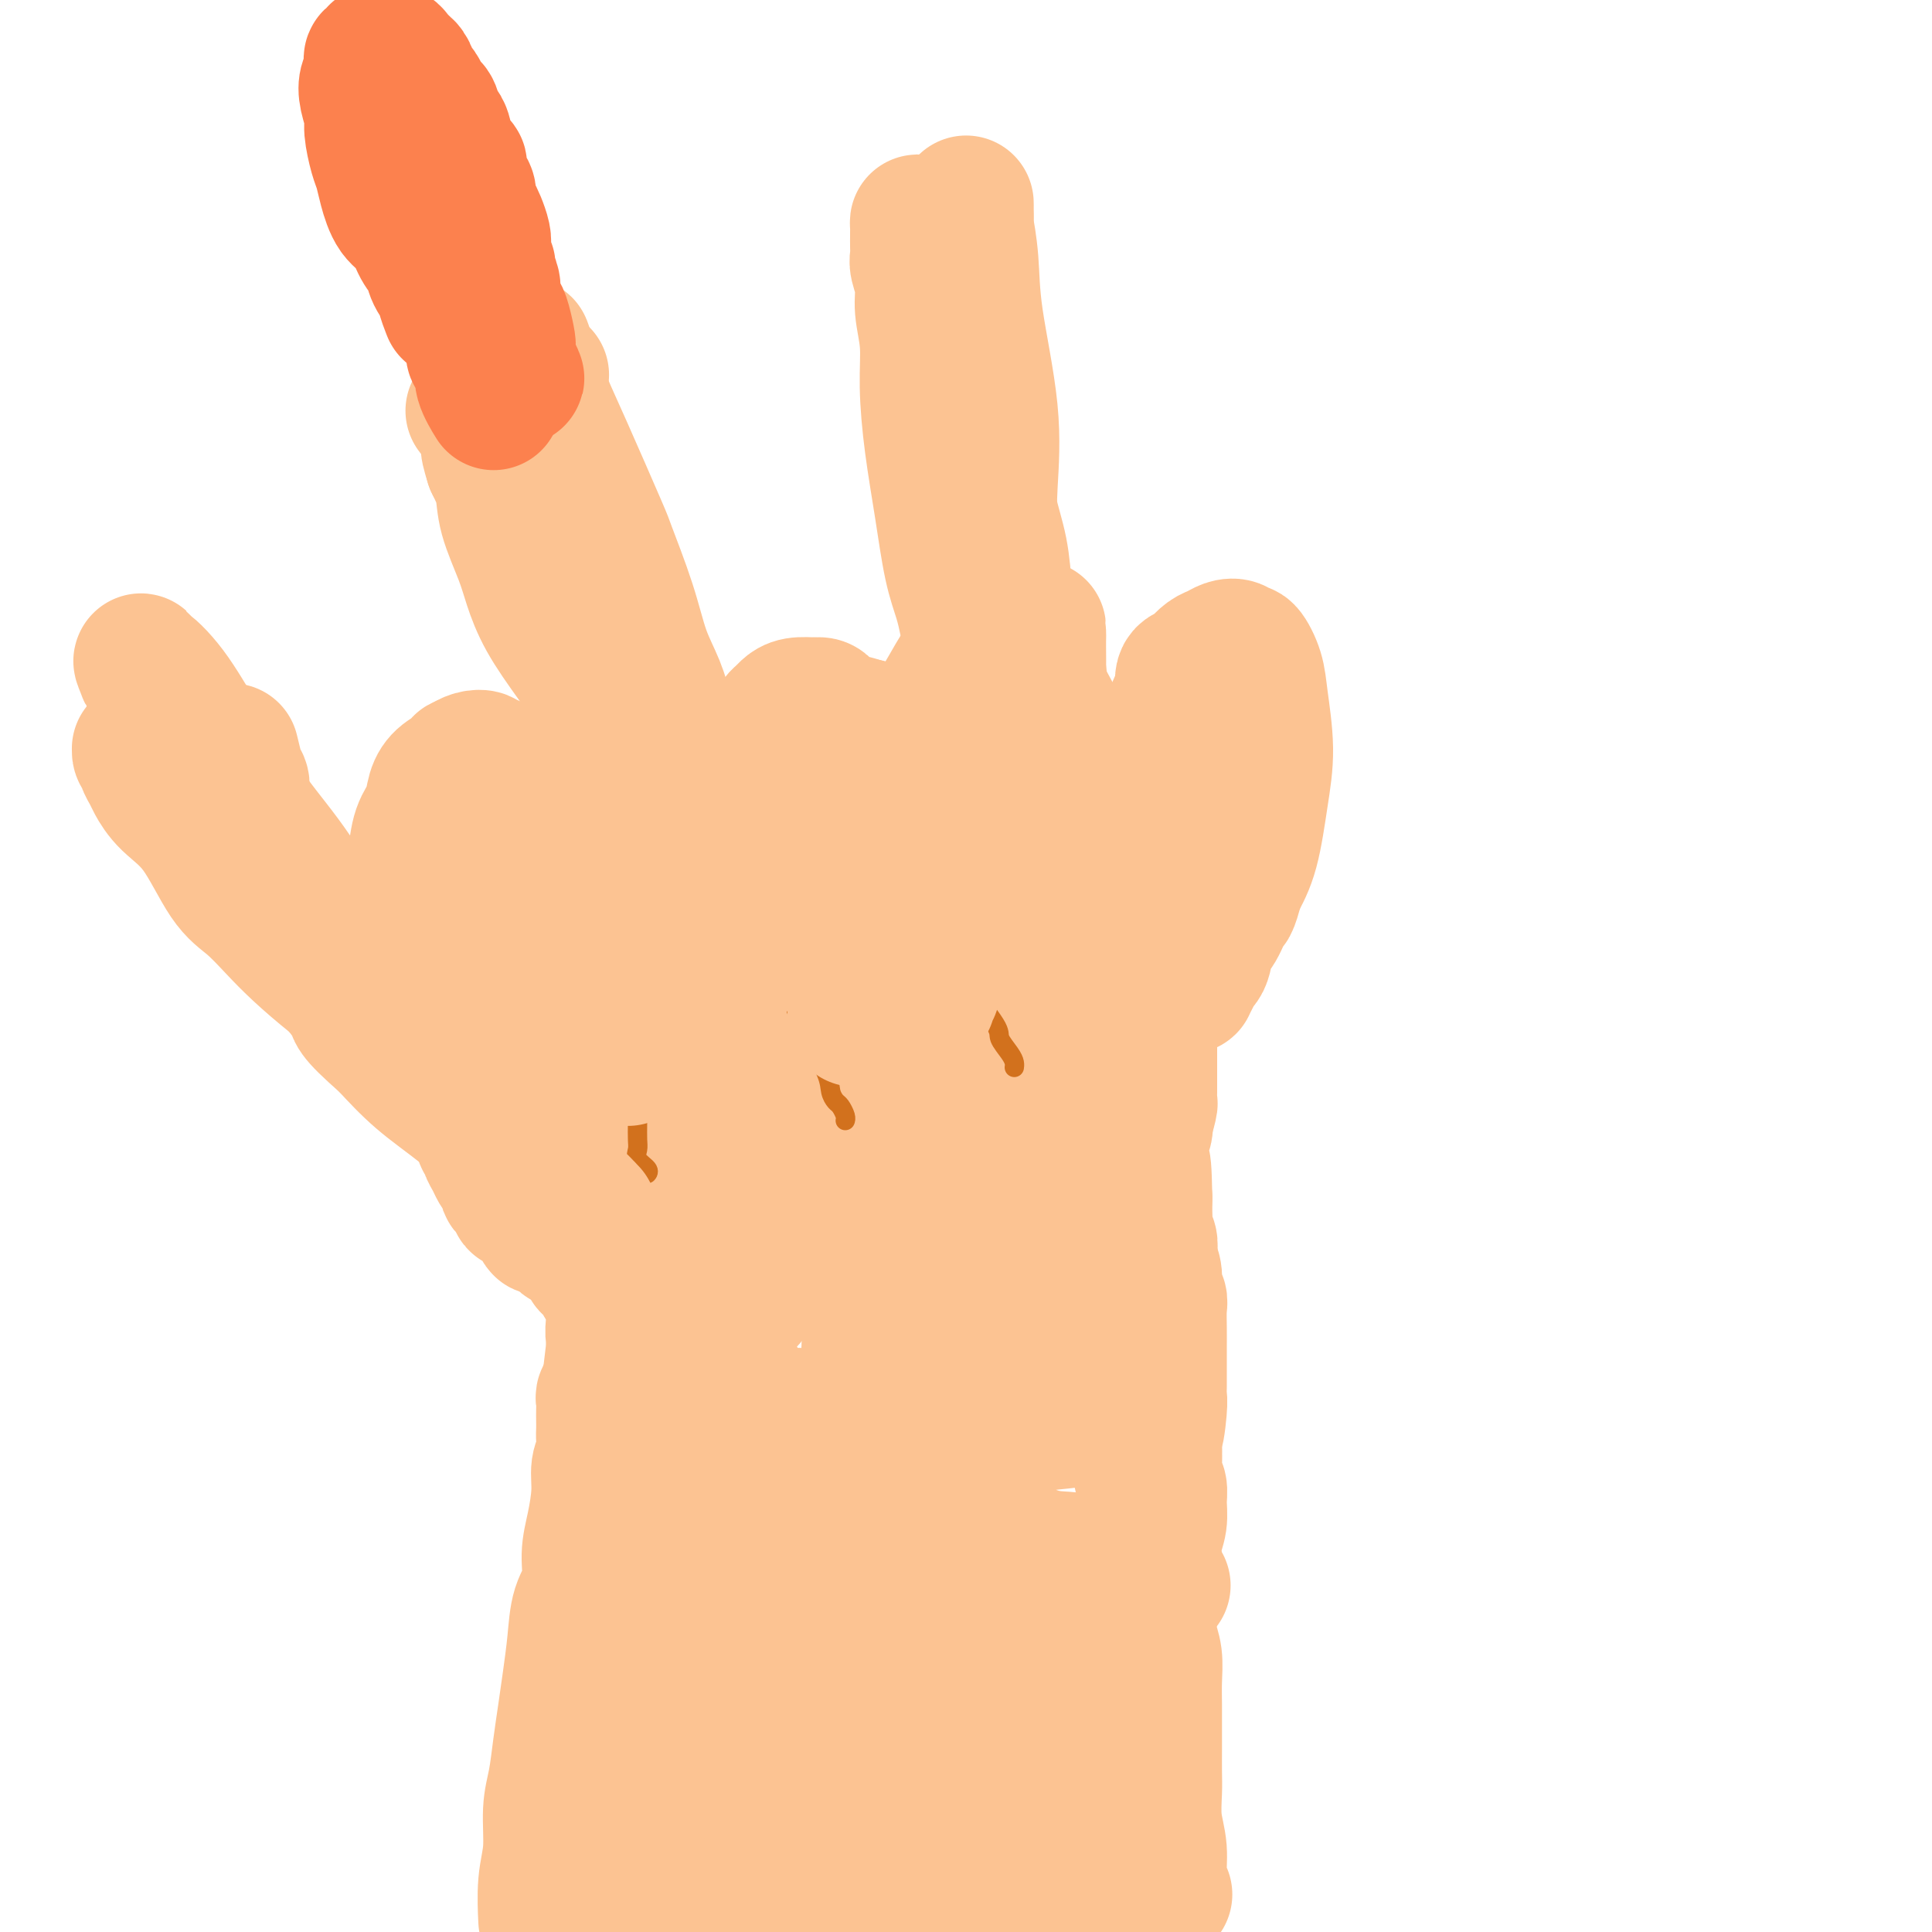 <svg viewBox='0 0 400 400' version='1.1' xmlns='http://www.w3.org/2000/svg' xmlns:xlink='http://www.w3.org/1999/xlink'><g fill='none' stroke='#FCC392' stroke-width='28' stroke-linecap='round' stroke-linejoin='round'><path d='M113,397c-0.009,-0.170 -0.017,-0.341 0,0c0.017,0.341 0.060,1.192 0,0c-0.060,-1.192 -0.223,-4.427 0,-7c0.223,-2.573 0.833,-4.482 1,-7c0.167,-2.518 -0.110,-5.643 0,-8c0.110,-2.357 0.607,-3.944 1,-6c0.393,-2.056 0.681,-4.580 1,-7c0.319,-2.420 0.668,-4.736 1,-7c0.332,-2.264 0.649,-4.478 1,-7c0.351,-2.522 0.738,-5.354 1,-8c0.262,-2.646 0.400,-5.105 1,-7c0.600,-1.895 1.662,-3.224 2,-5c0.338,-1.776 -0.049,-3.997 0,-6c0.049,-2.003 0.535,-3.786 1,-6c0.465,-2.214 0.909,-4.858 1,-7c0.091,-2.142 -0.172,-3.781 0,-5c0.172,-1.219 0.778,-2.017 1,-3c0.222,-0.983 0.060,-2.151 0,-3c-0.060,-0.849 -0.017,-1.379 0,-2c0.017,-0.621 0.008,-1.333 0,-2c-0.008,-0.667 -0.016,-1.289 0,-2c0.016,-0.711 0.057,-1.511 0,-2c-0.057,-0.489 -0.211,-0.667 0,-1c0.211,-0.333 0.788,-0.820 1,-1c0.212,-0.180 0.061,-0.051 0,0c-0.061,0.051 -0.030,0.026 0,0'/><path d='M126,288c2.167,-18.167 1.083,-9.083 0,0'/><path d='M241,392c0.121,0.195 0.243,0.390 0,0c-0.243,-0.390 -0.850,-1.365 -1,-3c-0.150,-1.635 0.156,-3.928 0,-6c-0.156,-2.072 -0.774,-3.921 -1,-6c-0.226,-2.079 -0.061,-4.386 0,-6c0.061,-1.614 0.016,-2.534 0,-4c-0.016,-1.466 -0.003,-3.476 0,-5c0.003,-1.524 -0.003,-2.560 0,-4c0.003,-1.440 0.014,-3.282 0,-5c-0.014,-1.718 -0.052,-3.310 0,-5c0.052,-1.690 0.196,-3.476 0,-5c-0.196,-1.524 -0.732,-2.784 -1,-4c-0.268,-1.216 -0.269,-2.386 0,-4c0.269,-1.614 0.808,-3.670 1,-5c0.192,-1.330 0.037,-1.934 0,-3c-0.037,-1.066 0.044,-2.593 0,-4c-0.044,-1.407 -0.212,-2.694 0,-4c0.212,-1.306 0.803,-2.632 1,-4c0.197,-1.368 0.000,-2.778 0,-4c-0.000,-1.222 0.196,-2.255 0,-3c-0.196,-0.745 -0.783,-1.200 -1,-2c-0.217,-0.800 -0.062,-1.943 0,-3c0.062,-1.057 0.031,-2.029 0,-3'/><path d='M239,300c-0.370,-14.939 -0.295,-6.288 0,-4c0.295,2.288 0.811,-1.787 1,-4c0.189,-2.213 0.051,-2.562 0,-3c-0.051,-0.438 -0.014,-0.964 0,-2c0.014,-1.036 0.005,-2.581 0,-4c-0.005,-1.419 -0.005,-2.711 0,-4c0.005,-1.289 0.016,-2.575 0,-4c-0.016,-1.425 -0.060,-2.990 0,-4c0.060,-1.010 0.222,-1.466 0,-2c-0.222,-0.534 -0.829,-1.148 -1,-2c-0.171,-0.852 0.094,-1.943 0,-3c-0.094,-1.057 -0.546,-2.080 -1,-3c-0.454,-0.920 -0.910,-1.737 -1,-3c-0.090,-1.263 0.187,-2.972 0,-4c-0.187,-1.028 -0.839,-1.375 -1,-2c-0.161,-0.625 0.167,-1.526 0,-2c-0.167,-0.474 -0.829,-0.519 -1,-1c-0.171,-0.481 0.150,-1.397 0,-2c-0.150,-0.603 -0.771,-0.893 -1,-1c-0.229,-0.107 -0.065,-0.031 0,0c0.065,0.031 0.033,0.015 0,0'/><path d='M128,282c0.113,0.501 0.226,1.002 0,0c-0.226,-1.002 -0.793,-3.506 -1,-5c-0.207,-1.494 -0.056,-1.979 0,-3c0.056,-1.021 0.016,-2.578 0,-3c-0.016,-0.422 -0.008,0.291 0,0c0.008,-0.291 0.017,-1.585 0,-2c-0.017,-0.415 -0.061,0.048 0,0c0.061,-0.048 0.227,-0.608 0,-1c-0.227,-0.392 -0.847,-0.616 -1,-1c-0.153,-0.384 0.162,-0.929 0,-1c-0.162,-0.071 -0.799,0.332 -1,0c-0.201,-0.332 0.034,-1.398 0,-2c-0.034,-0.602 -0.338,-0.739 -1,-1c-0.662,-0.261 -1.683,-0.647 -2,-1c-0.317,-0.353 0.068,-0.672 0,-1c-0.068,-0.328 -0.591,-0.665 -1,-1c-0.409,-0.335 -0.705,-0.667 -1,-1'/><path d='M120,259c-1.714,-1.797 -2.500,-1.788 -3,-2c-0.500,-0.212 -0.713,-0.643 -1,-1c-0.287,-0.357 -0.649,-0.638 -1,-1c-0.351,-0.362 -0.690,-0.805 -1,-1c-0.310,-0.195 -0.590,-0.141 -1,0c-0.410,0.141 -0.949,0.369 -1,0c-0.051,-0.369 0.384,-1.337 0,-2c-0.384,-0.663 -1.589,-1.022 -2,-1c-0.411,0.022 -0.027,0.424 0,0c0.027,-0.424 -0.304,-1.676 -1,-2c-0.696,-0.324 -1.759,0.278 -2,0c-0.241,-0.278 0.339,-1.436 0,-2c-0.339,-0.564 -1.596,-0.535 -2,-1c-0.404,-0.465 0.045,-1.424 0,-2c-0.045,-0.576 -0.586,-0.770 -1,-1c-0.414,-0.230 -0.703,-0.495 -1,-1c-0.297,-0.505 -0.601,-1.248 -1,-2c-0.399,-0.752 -0.892,-1.511 -1,-2c-0.108,-0.489 0.168,-0.708 0,-1c-0.168,-0.292 -0.781,-0.656 -1,-1c-0.219,-0.344 -0.044,-0.668 0,-1c0.044,-0.332 -0.044,-0.671 0,-1c0.044,-0.329 0.218,-0.648 0,-1c-0.218,-0.352 -0.829,-0.738 -1,-1c-0.171,-0.262 0.098,-0.400 0,-1c-0.098,-0.600 -0.562,-1.663 -1,-2c-0.438,-0.337 -0.849,0.050 -1,0c-0.151,-0.050 -0.040,-0.539 0,-1c0.040,-0.461 0.011,-0.893 0,-1c-0.011,-0.107 -0.003,0.112 0,0c0.003,-0.112 0.002,-0.556 0,-1'/><path d='M97,226c-1.790,-3.968 -1.264,-2.387 -1,-2c0.264,0.387 0.268,-0.421 0,-1c-0.268,-0.579 -0.806,-0.930 -1,-1c-0.194,-0.070 -0.042,0.140 0,0c0.042,-0.140 -0.026,-0.629 0,-1c0.026,-0.371 0.147,-0.625 0,-1c-0.147,-0.375 -0.561,-0.871 -1,-1c-0.439,-0.129 -0.903,0.110 -1,0c-0.097,-0.110 0.171,-0.568 0,-1c-0.171,-0.432 -0.782,-0.836 -1,-1c-0.218,-0.164 -0.043,-0.086 0,0c0.043,0.086 -0.045,0.180 0,0c0.045,-0.180 0.222,-0.636 0,-1c-0.222,-0.364 -0.844,-0.638 -1,-1c-0.156,-0.362 0.154,-0.814 0,-1c-0.154,-0.186 -0.774,-0.106 -1,0c-0.226,0.106 -0.060,0.239 0,0c0.060,-0.239 0.012,-0.849 0,-1c-0.012,-0.151 0.011,0.156 0,0c-0.011,-0.156 -0.056,-0.777 0,-1c0.056,-0.223 0.212,-0.048 0,0c-0.212,0.048 -0.793,-0.029 -1,0c-0.207,0.029 -0.042,0.166 0,0c0.042,-0.166 -0.040,-0.636 0,-1c0.040,-0.364 0.203,-0.623 0,-1c-0.203,-0.377 -0.773,-0.872 -1,-1c-0.227,-0.128 -0.112,0.110 0,0c0.112,-0.110 0.223,-0.568 0,-1c-0.223,-0.432 -0.778,-0.838 -1,-1c-0.222,-0.162 -0.111,-0.081 0,0'/><path d='M87,207c-1.547,-3.122 -0.415,-1.428 0,-1c0.415,0.428 0.111,-0.411 0,-1c-0.111,-0.589 -0.030,-0.928 0,-1c0.030,-0.072 0.008,0.121 0,0c-0.008,-0.121 -0.002,-0.558 0,-1c0.002,-0.442 0.001,-0.888 0,-1c-0.001,-0.112 -0.000,0.111 0,0c0.000,-0.111 0.000,-0.556 0,-1c-0.000,-0.444 -0.000,-0.889 0,-1c0.000,-0.111 0.000,0.110 0,0c-0.000,-0.110 -0.000,-0.552 0,-1c0.000,-0.448 0.000,-0.904 0,-1c-0.000,-0.096 -0.001,0.166 0,0c0.001,-0.166 0.004,-0.762 0,-1c-0.004,-0.238 -0.015,-0.120 0,0c0.015,0.120 0.056,0.242 0,0c-0.056,-0.242 -0.207,-0.849 0,-1c0.207,-0.151 0.774,0.153 1,0c0.226,-0.153 0.112,-0.763 0,-1c-0.112,-0.237 -0.222,-0.101 0,0c0.222,0.101 0.778,0.167 1,0c0.222,-0.167 0.112,-0.567 0,-1c-0.112,-0.433 -0.226,-0.900 0,-1c0.226,-0.100 0.792,0.165 1,0c0.208,-0.165 0.060,-0.762 0,-1c-0.060,-0.238 -0.030,-0.119 0,0'/><path d='M90,192c0.399,-2.563 -0.103,-1.470 0,-1c0.103,0.470 0.812,0.318 1,0c0.188,-0.318 -0.146,-0.802 0,-1c0.146,-0.198 0.771,-0.108 1,0c0.229,0.108 0.061,0.236 0,0c-0.061,-0.236 -0.016,-0.837 0,-1c0.016,-0.163 0.004,0.110 0,0c-0.004,-0.110 -0.001,-0.603 0,-1c0.001,-0.397 0.001,-0.699 0,-1'/><path d='M92,187c0.248,-0.730 -0.131,-0.056 0,0c0.131,0.056 0.771,-0.506 1,-1c0.229,-0.494 0.047,-0.921 0,-1c-0.047,-0.079 0.040,0.189 0,0c-0.040,-0.189 -0.207,-0.835 0,-1c0.207,-0.165 0.787,0.152 1,0c0.213,-0.152 0.057,-0.772 0,-1c-0.057,-0.228 -0.016,-0.065 0,0c0.016,0.065 0.008,0.033 0,0'/><path d='M125,303c-0.120,-0.146 -0.240,-0.292 0,0c0.240,0.292 0.841,1.021 2,4c1.159,2.979 2.877,8.206 5,14c2.123,5.794 4.652,12.153 7,18c2.348,5.847 4.516,11.181 6,15c1.484,3.819 2.282,6.122 3,8c0.718,1.878 1.354,3.330 2,5c0.646,1.670 1.301,3.556 2,5c0.699,1.444 1.440,2.446 2,3c0.560,0.554 0.938,0.662 1,1c0.062,0.338 -0.193,0.908 0,1c0.193,0.092 0.833,-0.292 1,0c0.167,0.292 -0.139,1.260 0,0c0.139,-1.260 0.723,-4.746 1,-10c0.277,-5.254 0.246,-12.274 0,-21c-0.246,-8.726 -0.706,-19.156 -1,-28c-0.294,-8.844 -0.422,-16.102 -1,-21c-0.578,-4.898 -1.605,-7.436 -2,-9c-0.395,-1.564 -0.157,-2.153 0,-2c0.157,0.153 0.234,1.049 0,1c-0.234,-0.049 -0.779,-1.043 -1,-1c-0.221,0.043 -0.117,1.122 0,2c0.117,0.878 0.248,1.555 0,5c-0.248,3.445 -0.874,9.658 -1,18c-0.126,8.342 0.250,18.812 1,29c0.750,10.188 1.875,20.094 3,30'/><path d='M155,370c1.522,13.297 3.329,17.040 5,22c1.671,4.960 3.208,11.138 5,15c1.792,3.862 3.838,5.409 5,7c1.162,1.591 1.438,3.226 2,4c0.562,0.774 1.409,0.688 2,1c0.591,0.312 0.925,1.023 1,1c0.075,-0.023 -0.108,-0.779 0,0c0.108,0.779 0.506,3.095 0,-2c-0.506,-5.095 -1.916,-17.600 -3,-26c-1.084,-8.400 -1.841,-12.693 -3,-18c-1.159,-5.307 -2.719,-11.627 -4,-16c-1.281,-4.373 -2.284,-6.799 -3,-9c-0.716,-2.201 -1.146,-4.176 -2,-6c-0.854,-1.824 -2.132,-3.497 -3,-5c-0.868,-1.503 -1.327,-2.834 -2,-4c-0.673,-1.166 -1.560,-2.165 -2,-3c-0.440,-0.835 -0.433,-1.504 -1,-2c-0.567,-0.496 -1.710,-0.820 -2,-1c-0.290,-0.180 0.271,-0.218 0,0c-0.271,0.218 -1.375,0.692 -3,3c-1.625,2.308 -3.771,6.448 -6,12c-2.229,5.552 -4.540,12.514 -6,20c-1.460,7.486 -2.069,15.495 -2,22c0.069,6.505 0.816,11.506 2,16c1.184,4.494 2.807,8.481 4,11c1.193,2.519 1.958,3.570 3,5c1.042,1.430 2.362,3.239 3,4c0.638,0.761 0.595,0.474 1,1c0.405,0.526 1.259,1.865 2,2c0.741,0.135 1.371,-0.932 2,-2'/><path d='M150,422c1.218,-1.130 3.264,-2.956 5,-8c1.736,-5.044 3.163,-13.305 4,-17c0.837,-3.695 1.082,-2.823 1,-10c-0.082,-7.177 -0.493,-22.403 -1,-31c-0.507,-8.597 -1.109,-10.567 -2,-13c-0.891,-2.433 -2.070,-5.331 -3,-7c-0.930,-1.669 -1.611,-2.109 -2,-3c-0.389,-0.891 -0.485,-2.232 -1,-3c-0.515,-0.768 -1.448,-0.961 -2,-1c-0.552,-0.039 -0.722,0.076 -1,0c-0.278,-0.076 -0.663,-0.344 -2,2c-1.337,2.344 -3.624,7.300 -6,14c-2.376,6.700 -4.839,15.145 -7,25c-2.161,9.855 -4.018,21.119 -5,29c-0.982,7.881 -1.088,12.380 -1,16c0.088,3.620 0.372,6.360 1,8c0.628,1.640 1.602,2.179 2,3c0.398,0.821 0.220,1.925 2,2c1.780,0.075 5.517,-0.880 10,-4c4.483,-3.120 9.711,-8.407 15,-15c5.289,-6.593 10.641,-14.494 15,-23c4.359,-8.506 7.727,-17.617 10,-26c2.273,-8.383 3.450,-16.040 4,-22c0.550,-5.960 0.473,-10.225 1,-13c0.527,-2.775 1.658,-4.061 2,-5c0.342,-0.939 -0.104,-1.532 0,-2c0.104,-0.468 0.757,-0.810 1,-1c0.243,-0.190 0.075,-0.226 0,0c-0.075,0.226 -0.059,0.715 0,1c0.059,0.285 0.160,0.367 0,4c-0.160,3.633 -0.580,10.816 -1,18'/><path d='M189,340c-0.196,7.820 -0.186,15.872 0,25c0.186,9.128 0.549,19.334 1,26c0.451,6.666 0.992,9.792 2,13c1.008,3.208 2.485,6.499 3,8c0.515,1.501 0.068,1.212 0,2c-0.068,0.788 0.244,2.654 1,1c0.756,-1.654 1.955,-6.828 3,-13c1.045,-6.172 1.936,-13.341 3,-22c1.064,-8.659 2.300,-18.806 3,-27c0.700,-8.194 0.865,-14.434 1,-18c0.135,-3.566 0.239,-4.459 0,-5c-0.239,-0.541 -0.823,-0.730 -1,-1c-0.177,-0.270 0.053,-0.622 0,-1c-0.053,-0.378 -0.387,-0.781 0,1c0.387,1.781 1.496,5.746 2,11c0.504,5.254 0.404,11.797 1,20c0.596,8.203 1.890,18.067 3,27c1.110,8.933 2.036,16.935 3,24c0.964,7.065 1.965,13.193 3,18c1.035,4.807 2.105,8.292 3,11c0.895,2.708 1.614,4.640 2,6c0.386,1.360 0.438,2.150 1,3c0.562,0.850 1.635,1.762 2,2c0.365,0.238 0.023,-0.196 0,0c-0.023,0.196 0.272,1.022 0,0c-0.272,-1.022 -1.112,-3.890 -2,-9c-0.888,-5.110 -1.825,-12.460 -3,-22c-1.175,-9.540 -2.587,-21.270 -4,-33'/><path d='M216,387c-1.785,-15.459 -1.746,-22.107 -2,-29c-0.254,-6.893 -0.800,-14.033 -1,-18c-0.200,-3.967 -0.054,-4.762 0,-5c0.054,-0.238 0.015,0.079 0,0c-0.015,-0.079 -0.005,-0.556 0,-1c0.005,-0.444 0.006,-0.854 0,-1c-0.006,-0.146 -0.019,-0.027 0,0c0.019,0.027 0.070,-0.037 0,0c-0.070,0.037 -0.260,0.175 0,3c0.260,2.825 0.969,8.336 2,15c1.031,6.664 2.384,14.480 4,23c1.616,8.520 3.494,17.743 5,25c1.506,7.257 2.638,12.549 4,17c1.362,4.451 2.954,8.062 4,11c1.046,2.938 1.548,5.205 2,7c0.452,1.795 0.856,3.120 1,4c0.144,0.880 0.030,1.314 0,2c-0.030,0.686 0.023,1.622 0,2c-0.023,0.378 -0.124,0.197 0,0c0.124,-0.197 0.473,-0.412 0,-1c-0.473,-0.588 -1.769,-1.550 -3,-4c-1.231,-2.450 -2.396,-6.387 -4,-10c-1.604,-3.613 -3.647,-6.902 -5,-10c-1.353,-3.098 -2.017,-6.004 -3,-8c-0.983,-1.996 -2.287,-3.082 -3,-5c-0.713,-1.918 -0.837,-4.669 -2,-7c-1.163,-2.331 -3.367,-4.243 -5,-7c-1.633,-2.757 -2.695,-6.357 -4,-9c-1.305,-2.643 -2.851,-4.327 -4,-6c-1.149,-1.673 -1.900,-3.335 -3,-5c-1.100,-1.665 -2.550,-3.332 -4,-5'/><path d='M195,365c-3.869,-6.260 -3.541,-5.912 -4,-7c-0.459,-1.088 -1.704,-3.614 -3,-6c-1.296,-2.386 -2.641,-4.631 -4,-7c-1.359,-2.369 -2.730,-4.862 -4,-7c-1.270,-2.138 -2.438,-3.922 -4,-6c-1.562,-2.078 -3.517,-4.451 -5,-7c-1.483,-2.549 -2.492,-5.273 -4,-8c-1.508,-2.727 -3.515,-5.455 -5,-8c-1.485,-2.545 -2.449,-4.905 -3,-6c-0.551,-1.095 -0.688,-0.923 -1,-1c-0.312,-0.077 -0.797,-0.403 -1,-1c-0.203,-0.597 -0.124,-1.465 0,-2c0.124,-0.535 0.292,-0.738 0,-1c-0.292,-0.262 -1.046,-0.582 -1,-1c0.046,-0.418 0.891,-0.934 1,-1c0.109,-0.066 -0.520,0.318 0,0c0.520,-0.318 2.188,-1.339 3,-2c0.812,-0.661 0.767,-0.963 2,-1c1.233,-0.037 3.744,0.190 7,0c3.256,-0.190 7.259,-0.797 11,-1c3.741,-0.203 7.222,-0.002 11,0c3.778,0.002 7.854,-0.196 11,0c3.146,0.196 5.361,0.784 8,1c2.639,0.216 5.701,0.058 8,0c2.299,-0.058 3.835,-0.015 5,0c1.165,0.015 1.957,0.004 3,0c1.043,-0.004 2.335,-0.001 3,0c0.665,0.001 0.704,0.000 1,0c0.296,-0.000 0.849,-0.000 1,0c0.151,0.000 -0.100,0.000 0,0c0.100,-0.000 0.550,-0.000 1,0'/><path d='M232,293c8.007,0.154 2.024,0.041 0,0c-2.024,-0.041 -0.088,-0.008 1,0c1.088,0.008 1.328,-0.009 1,0c-0.328,0.009 -1.225,0.045 -2,0c-0.775,-0.045 -1.427,-0.170 -3,0c-1.573,0.170 -4.066,0.634 -7,1c-2.934,0.366 -6.310,0.633 -9,1c-2.690,0.367 -4.693,0.834 -8,1c-3.307,0.166 -7.918,0.030 -10,0c-2.082,-0.030 -1.637,0.044 -3,0c-1.363,-0.044 -4.535,-0.208 -7,0c-2.465,0.208 -4.222,0.787 -6,1c-1.778,0.213 -3.576,0.062 -5,0c-1.424,-0.062 -2.474,-0.033 -3,0c-0.526,0.033 -0.529,0.071 -1,0c-0.471,-0.071 -1.409,-0.252 -2,0c-0.591,0.252 -0.833,0.937 -1,1c-0.167,0.063 -0.259,-0.495 0,0c0.259,0.495 0.868,2.042 2,3c1.132,0.958 2.785,1.327 6,3c3.215,1.673 7.991,4.651 13,7c5.009,2.349 10.251,4.068 15,6c4.749,1.932 9.006,4.077 12,5c2.994,0.923 4.725,0.626 7,1c2.275,0.374 5.094,1.420 7,2c1.906,0.580 2.898,0.695 4,1c1.102,0.305 2.315,0.802 3,1c0.685,0.198 0.843,0.099 1,0'/><path d='M237,327c7.518,2.461 1.815,0.612 0,0c-1.815,-0.612 0.260,0.011 1,0c0.740,-0.011 0.145,-0.656 0,-1c-0.145,-0.344 0.158,-0.386 0,-1c-0.158,-0.614 -0.778,-1.799 -1,-3c-0.222,-1.201 -0.045,-2.417 0,-4c0.045,-1.583 -0.040,-3.534 0,-5c0.040,-1.466 0.207,-2.449 0,-4c-0.207,-1.551 -0.789,-3.670 -1,-5c-0.211,-1.330 -0.053,-1.871 0,-4c0.053,-2.129 0.000,-5.847 0,-8c-0.000,-2.153 0.051,-2.741 0,-4c-0.051,-1.259 -0.206,-3.191 0,-5c0.206,-1.809 0.773,-3.497 1,-5c0.227,-1.503 0.113,-2.823 0,-4c-0.113,-1.177 -0.227,-2.213 0,-3c0.227,-0.787 0.793,-1.325 1,-2c0.207,-0.675 0.056,-1.487 0,-2c-0.056,-0.513 -0.015,-0.728 0,-1c0.015,-0.272 0.004,-0.601 0,-1c-0.004,-0.399 -0.001,-0.869 0,-1c0.001,-0.131 0.001,0.078 0,0c-0.001,-0.078 -0.004,-0.444 0,-1c0.004,-0.556 0.015,-1.304 0,-2c-0.015,-0.696 -0.057,-1.341 0,-2c0.057,-0.659 0.211,-1.332 0,-2c-0.211,-0.668 -0.789,-1.331 -1,-2c-0.211,-0.669 -0.057,-1.344 0,-2c0.057,-0.656 0.015,-1.292 0,-2c-0.015,-0.708 -0.004,-1.488 0,-2c0.004,-0.512 0.002,-0.756 0,-1'/><path d='M237,248c-0.227,-12.686 -0.793,-4.902 -1,-2c-0.207,2.902 -0.054,0.922 0,0c0.054,-0.922 0.011,-0.786 0,-1c-0.011,-0.214 0.011,-0.779 0,-1c-0.011,-0.221 -0.056,-0.097 0,0c0.056,0.097 0.211,0.166 0,0c-0.211,-0.166 -0.789,-0.566 -1,-1c-0.211,-0.434 -0.057,-0.900 0,-1c0.057,-0.100 0.015,0.167 0,0c-0.015,-0.167 -0.005,-0.766 0,-1c0.005,-0.234 0.005,-0.101 0,0c-0.005,0.101 -0.015,0.172 0,0c0.015,-0.172 0.057,-0.585 0,-1c-0.057,-0.415 -0.211,-0.832 0,-1c0.211,-0.168 0.788,-0.086 1,0c0.212,0.086 0.061,0.175 0,0c-0.061,-0.175 -0.030,-0.613 0,-1c0.030,-0.387 0.060,-0.722 0,-1c-0.060,-0.278 -0.208,-0.498 0,-1c0.208,-0.502 0.774,-1.286 1,-2c0.226,-0.714 0.113,-1.357 0,-2'/><path d='M237,232c-0.061,-2.303 -0.212,-0.059 0,0c0.212,0.059 0.789,-2.066 1,-3c0.211,-0.934 0.057,-0.675 0,-1c-0.057,-0.325 -0.015,-1.233 0,-2c0.015,-0.767 0.004,-1.394 0,-2c-0.004,-0.606 -0.001,-1.192 0,-2c0.001,-0.808 0.000,-1.839 0,-3c-0.000,-1.161 0.000,-2.450 0,-3c-0.000,-0.550 -0.000,-0.359 0,-1c0.000,-0.641 0.001,-2.115 0,-3c-0.001,-0.885 -0.004,-1.182 0,-2c0.004,-0.818 0.015,-2.158 0,-3c-0.015,-0.842 -0.057,-1.185 0,-2c0.057,-0.815 0.211,-2.101 0,-3c-0.211,-0.899 -0.789,-1.410 -1,-2c-0.211,-0.590 -0.057,-1.257 0,-2c0.057,-0.743 0.016,-1.560 0,-2c-0.016,-0.440 -0.007,-0.502 0,-1c0.007,-0.498 0.012,-1.433 0,-2c-0.012,-0.567 -0.041,-0.768 0,-1c0.041,-0.232 0.152,-0.497 0,-1c-0.152,-0.503 -0.566,-1.244 -1,-2c-0.434,-0.756 -0.889,-1.526 -1,-2c-0.111,-0.474 0.123,-0.653 0,-1c-0.123,-0.347 -0.604,-0.862 -1,-1c-0.396,-0.138 -0.707,0.102 -1,0c-0.293,-0.102 -0.567,-0.547 -1,-1c-0.433,-0.453 -1.023,-0.915 -2,-1c-0.977,-0.085 -2.340,0.208 -3,0c-0.660,-0.208 -0.617,-0.917 -1,-1c-0.383,-0.083 -1.191,0.458 -2,1'/><path d='M224,183c-2.076,-0.518 -1.767,-0.313 -2,0c-0.233,0.313 -1.007,0.734 -2,1c-0.993,0.266 -2.206,0.376 -3,1c-0.794,0.624 -1.169,1.761 -2,3c-0.831,1.239 -2.117,2.579 -3,4c-0.883,1.421 -1.362,2.923 -2,5c-0.638,2.077 -1.436,4.731 -2,8c-0.564,3.269 -0.893,7.155 -1,10c-0.107,2.845 0.009,4.651 0,9c-0.009,4.349 -0.142,11.241 0,14c0.142,2.759 0.560,1.385 1,2c0.440,0.615 0.902,3.220 1,5c0.098,1.780 -0.170,2.735 0,4c0.170,1.265 0.777,2.839 1,4c0.223,1.161 0.064,1.909 0,3c-0.064,1.091 -0.031,2.526 0,3c0.031,0.474 0.061,-0.014 0,0c-0.061,0.014 -0.213,0.528 0,1c0.213,0.472 0.789,0.901 1,1c0.211,0.099 0.055,-0.131 0,0c-0.055,0.131 -0.011,0.624 0,1c0.011,0.376 -0.011,0.637 0,1c0.011,0.363 0.056,0.830 0,1c-0.056,0.170 -0.213,0.043 0,0c0.213,-0.043 0.795,-0.000 1,0c0.205,0.000 0.034,-0.041 0,0c-0.034,0.041 0.068,0.165 0,0c-0.068,-0.165 -0.305,-0.619 0,-2c0.305,-1.381 1.153,-3.691 2,-6'/><path d='M214,256c0.565,-2.276 0.476,-4.965 1,-8c0.524,-3.035 1.660,-6.416 2,-9c0.340,-2.584 -0.115,-4.370 0,-6c0.115,-1.630 0.801,-3.105 1,-4c0.199,-0.895 -0.090,-1.209 0,-2c0.090,-0.791 0.560,-2.058 1,-3c0.440,-0.942 0.850,-1.558 1,-2c0.150,-0.442 0.040,-0.710 0,-1c-0.040,-0.290 -0.011,-0.603 0,-1c0.011,-0.397 0.003,-0.878 0,-1c-0.003,-0.122 -0.000,0.114 0,0c0.000,-0.114 -0.002,-0.580 0,-1c0.002,-0.420 0.009,-0.795 0,-1c-0.009,-0.205 -0.032,-0.241 0,0c0.032,0.241 0.121,0.758 0,2c-0.121,1.242 -0.451,3.209 -1,6c-0.549,2.791 -1.318,6.405 -2,11c-0.682,4.595 -1.278,10.169 -2,15c-0.722,4.831 -1.570,8.918 -2,13c-0.430,4.082 -0.441,8.158 -1,11c-0.559,2.842 -1.667,4.449 -2,6c-0.333,1.551 0.108,3.046 0,4c-0.108,0.954 -0.764,1.366 -1,2c-0.236,0.634 -0.053,1.490 0,2c0.053,0.510 -0.024,0.676 0,1c0.024,0.324 0.150,0.807 0,1c-0.150,0.193 -0.575,0.097 -1,0'/><path d='M208,291c-1.871,11.246 -0.550,2.859 0,0c0.550,-2.859 0.329,-0.192 0,0c-0.329,0.192 -0.767,-2.090 -1,-3c-0.233,-0.910 -0.261,-0.448 -1,-2c-0.739,-1.552 -2.188,-5.118 -3,-7c-0.812,-1.882 -0.989,-2.080 -1,-3c-0.011,-0.920 0.142,-2.564 0,-4c-0.142,-1.436 -0.578,-2.665 -1,-4c-0.422,-1.335 -0.830,-2.776 -1,-4c-0.170,-1.224 -0.101,-2.231 0,-3c0.101,-0.769 0.234,-1.300 0,-2c-0.234,-0.700 -0.836,-1.570 -1,-3c-0.164,-1.430 0.110,-3.422 0,-5c-0.110,-1.578 -0.603,-2.744 -1,-4c-0.397,-1.256 -0.698,-2.602 -1,-4c-0.302,-1.398 -0.605,-2.848 -1,-4c-0.395,-1.152 -0.881,-2.005 -1,-3c-0.119,-0.995 0.128,-2.131 0,-3c-0.128,-0.869 -0.630,-1.469 -1,-2c-0.370,-0.531 -0.606,-0.992 -1,-2c-0.394,-1.008 -0.946,-2.561 -1,-4c-0.054,-1.439 0.389,-2.762 0,-4c-0.389,-1.238 -1.610,-2.390 -2,-4c-0.390,-1.610 0.050,-3.677 0,-5c-0.050,-1.323 -0.591,-1.901 -1,-3c-0.409,-1.099 -0.687,-2.719 -1,-4c-0.313,-1.281 -0.661,-2.223 -1,-3c-0.339,-0.777 -0.670,-1.388 -1,-2'/><path d='M186,200c-3.598,-14.213 -1.592,-4.247 -1,-1c0.592,3.247 -0.230,-0.225 -1,-2c-0.770,-1.775 -1.487,-1.852 -2,-2c-0.513,-0.148 -0.820,-0.365 -1,-1c-0.180,-0.635 -0.232,-1.687 -1,-2c-0.768,-0.313 -2.251,0.115 -3,0c-0.749,-0.115 -0.764,-0.772 -1,-1c-0.236,-0.228 -0.692,-0.029 -1,0c-0.308,0.029 -0.467,-0.114 -1,0c-0.533,0.114 -1.440,0.484 -2,1c-0.560,0.516 -0.772,1.179 -1,2c-0.228,0.821 -0.473,1.800 -1,3c-0.527,1.200 -1.337,2.619 -2,5c-0.663,2.381 -1.179,5.723 -1,9c0.179,3.277 1.055,6.489 2,11c0.945,4.511 1.960,10.323 3,15c1.040,4.677 2.105,8.220 3,12c0.895,3.780 1.620,7.796 2,11c0.380,3.204 0.414,5.597 1,8c0.586,2.403 1.725,4.818 2,7c0.275,2.182 -0.315,4.133 0,6c0.315,1.867 1.533,3.651 2,5c0.467,1.349 0.183,2.263 0,3c-0.183,0.737 -0.264,1.297 0,2c0.264,0.703 0.875,1.549 1,2c0.125,0.451 -0.236,0.506 0,1c0.236,0.494 1.067,1.427 1,1c-0.067,-0.427 -1.034,-2.213 -2,-4'/><path d='M182,291c2.126,11.003 -0.060,-1.489 -1,-8c-0.940,-6.511 -0.634,-7.040 -1,-9c-0.366,-1.960 -1.404,-5.352 -2,-8c-0.596,-2.648 -0.748,-4.552 -1,-6c-0.252,-1.448 -0.602,-2.439 -1,-4c-0.398,-1.561 -0.842,-3.692 -1,-5c-0.158,-1.308 -0.028,-1.793 0,-3c0.028,-1.207 -0.045,-3.135 0,-4c0.045,-0.865 0.208,-0.667 0,-1c-0.208,-0.333 -0.788,-1.199 -1,-2c-0.212,-0.801 -0.056,-1.539 0,-2c0.056,-0.461 0.011,-0.645 0,-1c-0.011,-0.355 0.011,-0.883 0,-1c-0.011,-0.117 -0.055,0.175 0,0c0.055,-0.175 0.211,-0.816 0,-1c-0.211,-0.184 -0.787,0.090 -1,0c-0.213,-0.090 -0.061,-0.545 0,-1c0.061,-0.455 0.031,-0.910 0,-1c-0.031,-0.090 -0.064,0.184 0,0c0.064,-0.184 0.224,-0.826 0,-1c-0.224,-0.174 -0.832,0.119 -1,0c-0.168,-0.119 0.105,-0.651 0,-1c-0.105,-0.349 -0.587,-0.516 -1,-1c-0.413,-0.484 -0.759,-1.284 -1,-2c-0.241,-0.716 -0.379,-1.347 -1,-2c-0.621,-0.653 -1.724,-1.329 -2,-2c-0.276,-0.671 0.277,-1.337 0,-2c-0.277,-0.663 -1.384,-1.322 -2,-2c-0.616,-0.678 -0.743,-1.375 -1,-2c-0.257,-0.625 -0.645,-1.179 -1,-2c-0.355,-0.821 -0.678,-1.911 -1,-3'/><path d='M162,214c-2.031,-4.058 -1.107,-2.202 -1,-2c0.107,0.202 -0.602,-1.251 -1,-2c-0.398,-0.749 -0.484,-0.792 -1,-1c-0.516,-0.208 -1.460,-0.579 -2,-1c-0.540,-0.421 -0.674,-0.893 -1,-1c-0.326,-0.107 -0.845,0.152 -2,0c-1.155,-0.152 -2.947,-0.713 -4,-1c-1.053,-0.287 -1.367,-0.299 -2,0c-0.633,0.299 -1.584,0.908 -2,1c-0.416,0.092 -0.295,-0.334 -1,0c-0.705,0.334 -2.235,1.429 -3,2c-0.765,0.571 -0.764,0.618 -1,1c-0.236,0.382 -0.708,1.099 -1,2c-0.292,0.901 -0.404,1.985 -1,3c-0.596,1.015 -1.674,1.959 -2,4c-0.326,2.041 0.102,5.179 0,8c-0.102,2.821 -0.733,5.326 -1,8c-0.267,2.674 -0.171,5.518 0,8c0.171,2.482 0.416,4.600 1,7c0.584,2.400 1.505,5.080 2,8c0.495,2.920 0.562,6.081 1,9c0.438,2.919 1.246,5.598 2,8c0.754,2.402 1.455,4.527 2,6c0.545,1.473 0.934,2.292 1,3c0.066,0.708 -0.192,1.303 0,2c0.192,0.697 0.835,1.496 1,2c0.165,0.504 -0.148,0.713 0,1c0.148,0.287 0.757,0.654 1,1c0.243,0.346 0.122,0.673 0,1'/><path d='M147,291c1.714,7.426 0.498,1.992 0,0c-0.498,-1.992 -0.278,-0.543 0,0c0.278,0.543 0.614,0.181 1,0c0.386,-0.181 0.820,-0.181 1,0c0.180,0.181 0.104,0.542 0,0c-0.104,-0.542 -0.235,-1.988 0,-3c0.235,-1.012 0.838,-1.591 1,-3c0.162,-1.409 -0.115,-3.647 0,-6c0.115,-2.353 0.623,-4.821 1,-7c0.377,-2.179 0.622,-4.070 1,-6c0.378,-1.930 0.890,-3.899 1,-6c0.110,-2.101 -0.181,-4.334 0,-6c0.181,-1.666 0.833,-2.764 1,-4c0.167,-1.236 -0.151,-2.610 0,-4c0.151,-1.390 0.773,-2.796 1,-4c0.227,-1.204 0.061,-2.208 0,-3c-0.061,-0.792 -0.016,-1.374 0,-2c0.016,-0.626 0.004,-1.295 0,-2c-0.004,-0.705 -0.001,-1.445 0,-2c0.001,-0.555 0.000,-0.923 0,-1c-0.000,-0.077 -0.000,0.138 0,0c0.000,-0.138 0.000,-0.629 0,-1c-0.000,-0.371 -0.000,-0.622 0,-1c0.000,-0.378 0.000,-0.883 0,-1c-0.000,-0.117 -0.000,0.154 0,0c0.000,-0.154 0.000,-0.734 0,-1c-0.000,-0.266 -0.000,-0.219 0,0c0.000,0.219 0.000,0.609 0,1'/><path d='M155,229c1.238,-9.831 0.332,-3.407 0,0c-0.332,3.407 -0.089,3.798 0,5c0.089,1.202 0.024,3.217 0,6c-0.024,2.783 -0.006,6.336 0,9c0.006,2.664 0.002,4.441 0,6c-0.002,1.559 -0.000,2.900 0,4c0.000,1.100 0.000,1.958 0,3c-0.000,1.042 0.000,2.268 0,3c-0.000,0.732 -0.000,0.972 0,1c0.000,0.028 0.001,-0.154 0,0c-0.001,0.154 -0.004,0.645 0,1c0.004,0.355 0.016,0.576 0,1c-0.016,0.424 -0.060,1.053 0,1c0.060,-0.053 0.224,-0.787 0,-1c-0.224,-0.213 -0.837,0.094 -1,0c-0.163,-0.094 0.125,-0.591 0,-1c-0.125,-0.409 -0.663,-0.730 -1,-1c-0.337,-0.270 -0.472,-0.488 -1,-1c-0.528,-0.512 -1.447,-1.317 -2,-2c-0.553,-0.683 -0.739,-1.243 -1,-2c-0.261,-0.757 -0.595,-1.709 -1,-2c-0.405,-0.291 -0.879,0.079 -1,0c-0.121,-0.079 0.112,-0.609 0,-1c-0.112,-0.391 -0.569,-0.644 -1,-1c-0.431,-0.356 -0.838,-0.816 -1,-1c-0.162,-0.184 -0.081,-0.092 0,0'/><path d='M145,256c-1.498,-2.032 -0.244,-1.111 0,-1c0.244,0.111 -0.521,-0.590 -1,-1c-0.479,-0.410 -0.671,-0.531 -1,-1c-0.329,-0.469 -0.796,-1.285 -1,-2c-0.204,-0.715 -0.143,-1.328 0,-2c0.143,-0.672 0.370,-1.401 0,-2c-0.370,-0.599 -1.338,-1.066 -2,-2c-0.662,-0.934 -1.017,-2.333 -1,-3c0.017,-0.667 0.408,-0.603 0,-1c-0.408,-0.397 -1.615,-1.257 -2,-2c-0.385,-0.743 0.052,-1.369 0,-2c-0.052,-0.631 -0.591,-1.268 -1,-2c-0.409,-0.732 -0.687,-1.558 -1,-2c-0.313,-0.442 -0.662,-0.499 -1,-1c-0.338,-0.501 -0.667,-1.446 -1,-2c-0.333,-0.554 -0.670,-0.716 -1,-1c-0.330,-0.284 -0.652,-0.691 -1,-1c-0.348,-0.309 -0.721,-0.520 -1,-1c-0.279,-0.480 -0.464,-1.227 -1,-2c-0.536,-0.773 -1.424,-1.570 -2,-2c-0.576,-0.430 -0.840,-0.492 -1,-1c-0.160,-0.508 -0.217,-1.461 -1,-2c-0.783,-0.539 -2.292,-0.662 -3,-1c-0.708,-0.338 -0.613,-0.890 -1,-1c-0.387,-0.110 -1.254,0.223 -2,0c-0.746,-0.223 -1.369,-1.004 -2,-1c-0.631,0.004 -1.268,0.791 -2,1c-0.732,0.209 -1.557,-0.160 -2,0c-0.443,0.160 -0.504,0.851 -1,1c-0.496,0.149 -1.427,-0.243 -2,0c-0.573,0.243 -0.786,1.122 -1,2'/><path d='M109,221c-1.090,0.638 -0.814,0.733 -1,1c-0.186,0.267 -0.835,0.706 -1,1c-0.165,0.294 0.152,0.443 0,1c-0.152,0.557 -0.773,1.522 -1,2c-0.227,0.478 -0.061,0.468 0,1c0.061,0.532 0.016,1.605 0,2c-0.016,0.395 -0.005,0.113 0,0c0.005,-0.113 0.002,-0.056 0,0'/><path d='M126,238c0.019,-0.011 0.038,-0.021 0,0c-0.038,0.021 -0.134,0.074 0,1c0.134,0.926 0.497,2.726 1,5c0.503,2.274 1.146,5.021 2,8c0.854,2.979 1.918,6.189 3,9c1.082,2.811 2.181,5.223 3,7c0.819,1.777 1.359,2.918 2,4c0.641,1.082 1.385,2.105 2,3c0.615,0.895 1.103,1.663 1,2c-0.103,0.337 -0.797,0.245 0,1c0.797,0.755 3.085,2.359 4,3c0.915,0.641 0.458,0.321 0,0'/></g>
<g fill='none' stroke='#D2711D' stroke-width='4' stroke-linecap='round' stroke-linejoin='round'><path d='M133,217c-0.030,0.064 -0.061,0.127 0,0c0.061,-0.127 0.212,-0.445 0,0c-0.212,0.445 -0.788,1.652 -1,3c-0.212,1.348 -0.059,2.836 0,5c0.059,2.164 0.023,5.003 0,7c-0.023,1.997 -0.034,3.152 0,4c0.034,0.848 0.114,1.390 0,2c-0.114,0.610 -0.422,1.287 0,2c0.422,0.713 1.575,1.461 2,2c0.425,0.539 0.121,0.868 0,1c-0.121,0.132 -0.061,0.066 0,0'/><path d='M162,202c0.045,0.110 0.089,0.220 0,0c-0.089,-0.220 -0.312,-0.771 0,0c0.312,0.771 1.158,2.865 2,5c0.842,2.135 1.678,4.311 3,7c1.322,2.689 3.128,5.890 4,8c0.872,2.110 0.808,3.129 1,4c0.192,0.871 0.640,1.592 1,2c0.360,0.408 0.633,0.501 1,1c0.367,0.499 0.830,1.404 1,2c0.170,0.596 0.049,0.885 0,1c-0.049,0.115 -0.024,0.058 0,0'/><path d='M191,191c0.093,0.141 0.187,0.282 0,0c-0.187,-0.282 -0.654,-0.989 0,0c0.654,0.989 2.431,3.672 4,6c1.569,2.328 2.932,4.301 5,7c2.068,2.699 4.841,6.124 6,8c1.159,1.876 0.703,2.201 1,3c0.297,0.799 1.348,2.070 2,3c0.652,0.930 0.906,1.520 1,2c0.094,0.480 0.027,0.852 0,1c-0.027,0.148 -0.013,0.074 0,0'/></g>
<g fill='none' stroke='#FCC392' stroke-width='4' stroke-linecap='round' stroke-linejoin='round'><path d='M77,199c-0.227,0.403 -0.453,0.806 0,0c0.453,-0.806 1.587,-2.821 3,-4c1.413,-1.179 3.107,-1.521 5,-3c1.893,-1.479 3.986,-4.095 5,-5c1.014,-0.905 0.949,-0.101 1,0c0.051,0.101 0.218,-0.503 1,-1c0.782,-0.497 2.180,-0.888 3,-1c0.820,-0.112 1.062,0.055 2,0c0.938,-0.055 2.573,-0.333 4,0c1.427,0.333 2.646,1.275 4,2c1.354,0.725 2.843,1.233 4,2c1.157,0.767 1.984,1.795 3,3c1.016,1.205 2.223,2.589 3,4c0.777,1.411 1.125,2.849 2,4c0.875,1.151 2.277,2.014 3,3c0.723,0.986 0.767,2.097 1,3c0.233,0.903 0.655,1.600 1,2c0.345,0.400 0.614,0.502 1,1c0.386,0.498 0.888,1.390 1,2c0.112,0.610 -0.166,0.937 0,1c0.166,0.063 0.775,-0.137 1,0c0.225,0.137 0.064,0.611 0,1c-0.064,0.389 -0.032,0.695 0,1'/><path d='M125,214c2.013,3.392 0.547,0.871 0,0c-0.547,-0.871 -0.175,-0.094 0,0c0.175,0.094 0.154,-0.495 0,-1c-0.154,-0.505 -0.439,-0.925 -1,-2c-0.561,-1.075 -1.396,-2.806 -2,-4c-0.604,-1.194 -0.978,-1.852 -2,-3c-1.022,-1.148 -2.694,-2.784 -4,-4c-1.306,-1.216 -2.248,-2.010 -3,-3c-0.752,-0.990 -1.316,-2.177 -2,-3c-0.684,-0.823 -1.489,-1.282 -2,-2c-0.511,-0.718 -0.729,-1.694 -1,-2c-0.271,-0.306 -0.595,0.057 -1,0c-0.405,-0.057 -0.893,-0.534 -1,-1c-0.107,-0.466 0.165,-0.920 0,-1c-0.165,-0.080 -0.768,0.214 -1,0c-0.232,-0.214 -0.092,-0.935 0,-1c0.092,-0.065 0.137,0.528 0,1c-0.137,0.472 -0.457,0.824 0,2c0.457,1.176 1.692,3.177 3,5c1.308,1.823 2.691,3.468 4,5c1.309,1.532 2.545,2.951 3,4c0.455,1.049 0.130,1.728 0,2c-0.130,0.272 -0.065,0.136 0,0'/></g>
<g fill='none' stroke='#FCC392' stroke-width='28' stroke-linecap='round' stroke-linejoin='round'><path d='M102,210c-0.002,-0.018 -0.003,-0.036 0,0c0.003,0.036 0.011,0.126 0,0c-0.011,-0.126 -0.041,-0.467 0,-1c0.041,-0.533 0.155,-1.258 0,-2c-0.155,-0.742 -0.577,-1.501 -1,-3c-0.423,-1.499 -0.845,-3.738 -1,-5c-0.155,-1.262 -0.041,-1.546 0,-2c0.041,-0.454 0.010,-1.077 0,-2c-0.010,-0.923 0.001,-2.147 0,-3c-0.001,-0.853 -0.016,-1.335 0,-2c0.016,-0.665 0.061,-1.512 0,-2c-0.061,-0.488 -0.227,-0.618 0,-1c0.227,-0.382 0.849,-1.016 1,-2c0.151,-0.984 -0.167,-2.316 0,-3c0.167,-0.684 0.819,-0.719 1,-1c0.181,-0.281 -0.109,-0.808 0,-1c0.109,-0.192 0.616,-0.050 1,0c0.384,0.050 0.646,0.006 1,0c0.354,-0.006 0.801,0.026 1,0c0.199,-0.026 0.150,-0.109 1,0c0.850,0.109 2.599,0.411 4,1c1.401,0.589 2.454,1.466 4,3c1.546,1.534 3.585,3.724 5,6c1.415,2.276 2.208,4.638 3,7'/><path d='M122,197c1.809,3.125 2.331,4.438 3,6c0.669,1.562 1.486,3.374 2,5c0.514,1.626 0.726,3.065 1,4c0.274,0.935 0.609,1.364 1,2c0.391,0.636 0.837,1.477 1,2c0.163,0.523 0.044,0.728 0,1c-0.044,0.272 -0.012,0.610 0,1c0.012,0.390 0.004,0.833 0,1c-0.004,0.167 -0.003,0.059 0,0c0.003,-0.059 0.009,-0.069 0,0c-0.009,0.069 -0.033,0.217 0,0c0.033,-0.217 0.123,-0.798 0,-2c-0.123,-1.202 -0.459,-3.026 -1,-5c-0.541,-1.974 -1.289,-4.098 -2,-6c-0.711,-1.902 -1.387,-3.582 -2,-6c-0.613,-2.418 -1.163,-5.574 -2,-8c-0.837,-2.426 -1.961,-4.123 -3,-6c-1.039,-1.877 -1.995,-3.935 -3,-6c-1.005,-2.065 -2.061,-4.138 -3,-6c-0.939,-1.862 -1.761,-3.511 -3,-5c-1.239,-1.489 -2.895,-2.816 -4,-4c-1.105,-1.184 -1.659,-2.225 -2,-3c-0.341,-0.775 -0.468,-1.283 -1,-2c-0.532,-0.717 -1.469,-1.643 -2,-2c-0.531,-0.357 -0.656,-0.145 -1,0c-0.344,0.145 -0.907,0.225 -1,0c-0.093,-0.225 0.283,-0.753 0,-1c-0.283,-0.247 -1.224,-0.213 -2,0c-0.776,0.213 -1.388,0.607 -2,1'/><path d='M96,158c-1.003,0.140 -0.510,0.489 -1,1c-0.490,0.511 -1.963,1.185 -3,2c-1.037,0.815 -1.638,1.773 -2,3c-0.362,1.227 -0.485,2.725 -1,4c-0.515,1.275 -1.423,2.327 -2,4c-0.577,1.673 -0.824,3.968 -1,6c-0.176,2.032 -0.280,3.802 0,7c0.280,3.198 0.946,7.824 1,10c0.054,2.176 -0.503,1.900 0,3c0.503,1.100 2.067,3.574 3,6c0.933,2.426 1.236,4.802 2,7c0.764,2.198 1.990,4.216 3,6c1.010,1.784 1.803,3.332 3,5c1.197,1.668 2.797,3.454 4,5c1.203,1.546 2.010,2.853 3,4c0.990,1.147 2.164,2.136 3,3c0.836,0.864 1.335,1.605 2,2c0.665,0.395 1.498,0.446 2,1c0.502,0.554 0.674,1.611 1,2c0.326,0.389 0.808,0.111 1,0c0.192,-0.111 0.096,-0.056 0,0'/><path d='M151,202c0.049,0.040 0.098,0.080 0,0c-0.098,-0.080 -0.343,-0.278 0,-1c0.343,-0.722 1.273,-1.966 2,-4c0.727,-2.034 1.252,-4.857 2,-7c0.748,-2.143 1.721,-3.607 2,-5c0.279,-1.393 -0.135,-2.714 0,-4c0.135,-1.286 0.821,-2.536 1,-4c0.179,-1.464 -0.148,-3.141 0,-5c0.148,-1.859 0.771,-3.901 1,-5c0.229,-1.099 0.065,-1.257 0,-2c-0.065,-0.743 -0.031,-2.072 0,-3c0.031,-0.928 0.060,-1.456 0,-2c-0.060,-0.544 -0.209,-1.105 0,-2c0.209,-0.895 0.777,-2.124 1,-3c0.223,-0.876 0.101,-1.400 0,-2c-0.101,-0.600 -0.180,-1.275 0,-2c0.180,-0.725 0.620,-1.501 1,-2c0.380,-0.499 0.700,-0.721 1,-1c0.300,-0.279 0.581,-0.613 1,-1c0.419,-0.387 0.977,-0.825 2,-1c1.023,-0.175 2.512,-0.088 4,0'/><path d='M169,146c1.765,-0.414 1.679,1.052 3,2c1.321,0.948 4.050,1.377 6,2c1.950,0.623 3.121,1.439 5,3c1.879,1.561 4.466,3.867 6,6c1.534,2.133 2.015,4.093 3,6c0.985,1.907 2.475,3.760 3,6c0.525,2.240 0.084,4.866 0,7c-0.084,2.134 0.187,3.776 0,7c-0.187,3.224 -0.834,8.030 -1,10c-0.166,1.970 0.148,1.105 0,2c-0.148,0.895 -0.758,3.550 -1,5c-0.242,1.450 -0.116,1.696 0,2c0.116,0.304 0.224,0.667 0,1c-0.224,0.333 -0.778,0.637 -1,1c-0.222,0.363 -0.113,0.784 0,1c0.113,0.216 0.230,0.225 0,0c-0.230,-0.225 -0.807,-0.685 -1,-1c-0.193,-0.315 -0.002,-0.486 0,-1c0.002,-0.514 -0.186,-1.372 -1,-3c-0.814,-1.628 -2.256,-4.025 -3,-7c-0.744,-2.975 -0.792,-6.526 -1,-10c-0.208,-3.474 -0.577,-6.870 -1,-10c-0.423,-3.130 -0.902,-5.994 -1,-8c-0.098,-2.006 0.184,-3.153 0,-4c-0.184,-0.847 -0.833,-1.394 -1,-2c-0.167,-0.606 0.148,-1.272 0,-2c-0.148,-0.728 -0.761,-1.518 -1,-2c-0.239,-0.482 -0.105,-0.655 0,-1c0.105,-0.345 0.182,-0.862 0,-1c-0.182,-0.138 -0.623,0.103 -1,0c-0.377,-0.103 -0.688,-0.552 -1,-1'/><path d='M180,154c-1.036,-6.555 -0.126,-2.444 0,-1c0.126,1.444 -0.533,0.219 -1,0c-0.467,-0.219 -0.741,0.567 -1,1c-0.259,0.433 -0.504,0.514 -1,1c-0.496,0.486 -1.244,1.376 -2,3c-0.756,1.624 -1.520,3.980 -2,6c-0.480,2.020 -0.677,3.702 -1,7c-0.323,3.298 -0.772,8.212 -1,10c-0.228,1.788 -0.233,0.450 0,1c0.233,0.550 0.706,2.990 1,5c0.294,2.010 0.408,3.592 1,5c0.592,1.408 1.661,2.643 2,4c0.339,1.357 -0.053,2.836 0,4c0.053,1.164 0.550,2.013 1,3c0.450,0.987 0.853,2.110 1,3c0.147,0.890 0.039,1.545 0,2c-0.039,0.455 -0.011,0.710 0,1c0.011,0.290 0.003,0.617 0,1c-0.003,0.383 -0.001,0.824 0,1c0.001,0.176 0.000,0.088 0,0'/><path d='M142,200c-0.064,-0.189 -0.127,-0.377 0,0c0.127,0.377 0.446,1.321 0,0c-0.446,-1.321 -1.655,-4.906 -3,-9c-1.345,-4.094 -2.825,-8.697 -4,-13c-1.175,-4.303 -2.044,-8.307 -3,-13c-0.956,-4.693 -1.999,-10.074 -3,-14c-1.001,-3.926 -1.958,-6.398 -3,-9c-1.042,-2.602 -2.167,-5.333 -3,-8c-0.833,-2.667 -1.375,-5.269 -2,-7c-0.625,-1.731 -1.334,-2.590 -2,-4c-0.666,-1.410 -1.288,-3.372 -2,-5c-0.712,-1.628 -1.515,-2.922 -2,-4c-0.485,-1.078 -0.653,-1.939 -1,-3c-0.347,-1.061 -0.874,-2.322 -1,-3c-0.126,-0.678 0.147,-0.774 0,-1c-0.147,-0.226 -0.716,-0.583 -1,-1c-0.284,-0.417 -0.284,-0.893 0,-1c0.284,-0.107 0.852,0.154 1,0c0.148,-0.154 -0.125,-0.723 0,-1c0.125,-0.277 0.647,-0.261 1,0c0.353,0.261 0.537,0.766 1,1c0.463,0.234 1.207,0.197 2,1c0.793,0.803 1.637,2.447 3,5c1.363,2.553 3.247,6.015 5,10c1.753,3.985 3.377,8.492 5,13'/><path d='M130,134c2.483,6.487 3.691,11.204 5,16c1.309,4.796 2.718,9.672 4,14c1.282,4.328 2.438,8.109 3,11c0.562,2.891 0.529,4.893 1,7c0.471,2.107 1.447,4.320 2,6c0.553,1.680 0.684,2.828 1,4c0.316,1.172 0.819,2.370 1,3c0.181,0.630 0.042,0.693 0,1c-0.042,0.307 0.013,0.858 0,1c-0.013,0.142 -0.092,-0.125 0,0c0.092,0.125 0.357,0.641 0,0c-0.357,-0.641 -1.336,-2.438 -2,-3c-0.664,-0.562 -1.012,0.112 -2,-2c-0.988,-2.112 -2.614,-7.011 -4,-11c-1.386,-3.989 -2.530,-7.069 -4,-11c-1.470,-3.931 -3.266,-8.715 -4,-12c-0.734,-3.285 -0.407,-5.071 -1,-8c-0.593,-2.929 -2.108,-6.999 -3,-11c-0.892,-4.001 -1.163,-7.932 -2,-11c-0.837,-3.068 -2.240,-5.272 -3,-7c-0.760,-1.728 -0.876,-2.982 -1,-5c-0.124,-2.018 -0.257,-4.802 -1,-7c-0.743,-2.198 -2.097,-3.810 -3,-6c-0.903,-2.190 -1.356,-4.956 -2,-7c-0.644,-2.044 -1.479,-3.364 -2,-5c-0.521,-1.636 -0.728,-3.586 -1,-5c-0.272,-1.414 -0.609,-2.290 -1,-3c-0.391,-0.710 -0.837,-1.252 -1,-2c-0.163,-0.748 -0.044,-1.701 0,-2c0.044,-0.299 0.013,0.058 0,0c-0.013,-0.058 -0.006,-0.529 0,-1'/><path d='M110,78c-3.171,-12.545 -0.599,-3.908 0,-1c0.599,2.908 -0.777,0.085 -1,-1c-0.223,-1.085 0.705,-0.434 1,0c0.295,0.434 -0.043,0.650 0,1c0.043,0.350 0.467,0.835 1,2c0.533,1.165 1.175,3.011 2,5c0.825,1.989 1.834,4.123 4,9c2.166,4.877 5.490,12.498 7,16c1.510,3.502 1.205,2.886 2,5c0.795,2.114 2.689,6.957 4,11c1.311,4.043 2.040,7.286 3,10c0.960,2.714 2.151,4.901 3,7c0.849,2.099 1.355,4.111 2,6c0.645,1.889 1.427,3.655 2,5c0.573,1.345 0.935,2.268 1,3c0.065,0.732 -0.169,1.271 0,2c0.169,0.729 0.740,1.646 1,2c0.260,0.354 0.208,0.145 0,0c-0.208,-0.145 -0.573,-0.226 -1,0c-0.427,0.226 -0.915,0.757 -1,1c-0.085,0.243 0.233,0.196 0,0c-0.233,-0.196 -1.017,-0.542 -2,-1c-0.983,-0.458 -2.165,-1.027 -4,-3c-1.835,-1.973 -4.325,-5.350 -7,-9c-2.675,-3.650 -5.537,-7.574 -8,-11c-2.463,-3.426 -4.529,-6.355 -6,-9c-1.471,-2.645 -2.347,-5.007 -3,-7c-0.653,-1.993 -1.082,-3.617 -2,-6c-0.918,-2.383 -2.324,-5.526 -3,-8c-0.676,-2.474 -0.622,-4.278 -1,-6c-0.378,-1.722 -1.189,-3.361 -2,-5'/><path d='M102,96c-1.718,-5.474 -0.513,-3.158 0,-3c0.513,0.158 0.334,-1.841 0,-3c-0.334,-1.159 -0.821,-1.479 -1,-2c-0.179,-0.521 -0.048,-1.243 0,-2c0.048,-0.757 0.013,-1.548 0,-2c-0.013,-0.452 -0.004,-0.566 0,-1c0.004,-0.434 0.002,-1.189 0,-2c-0.002,-0.811 -0.004,-1.680 0,-2c0.004,-0.320 0.013,-0.092 0,0c-0.013,0.092 -0.048,0.049 0,0c0.048,-0.049 0.178,-0.104 1,1c0.822,1.104 2.336,3.368 4,6c1.664,2.632 3.479,5.634 5,9c1.521,3.366 2.748,7.098 4,10c1.252,2.902 2.529,4.974 3,6c0.471,1.026 0.134,1.008 0,1c-0.134,-0.008 -0.067,-0.004 0,0'/><path d='M190,165c0.047,-0.388 0.095,-0.776 0,-2c-0.095,-1.224 -0.331,-3.284 0,-5c0.331,-1.716 1.229,-3.089 2,-5c0.771,-1.911 1.415,-4.361 2,-6c0.585,-1.639 1.112,-2.468 2,-4c0.888,-1.532 2.137,-3.769 3,-5c0.863,-1.231 1.341,-1.458 2,-2c0.659,-0.542 1.500,-1.399 2,-2c0.500,-0.601 0.660,-0.945 1,-1c0.340,-0.055 0.859,0.181 1,0c0.141,-0.181 -0.096,-0.778 0,-1c0.096,-0.222 0.525,-0.068 1,0c0.475,0.068 0.996,0.048 2,1c1.004,0.952 2.492,2.874 4,5c1.508,2.126 3.035,4.456 5,8c1.965,3.544 4.369,8.303 6,12c1.631,3.697 2.491,6.331 3,9c0.509,2.669 0.668,5.373 1,8c0.332,2.627 0.836,5.177 1,7c0.164,1.823 -0.012,2.919 0,4c0.012,1.081 0.211,2.148 0,3c-0.211,0.852 -0.833,1.491 -1,2c-0.167,0.509 0.120,0.889 0,1c-0.120,0.111 -0.648,-0.047 -1,0c-0.352,0.047 -0.529,0.299 -1,0c-0.471,-0.299 -1.235,-1.150 -2,-2'/><path d='M223,190c-0.918,-1.224 -1.213,-3.284 -2,-6c-0.787,-2.716 -2.067,-6.090 -3,-10c-0.933,-3.910 -1.518,-8.357 -2,-13c-0.482,-4.643 -0.861,-9.481 -1,-13c-0.139,-3.519 -0.037,-5.718 0,-8c0.037,-2.282 0.010,-4.647 0,-6c-0.010,-1.353 -0.002,-1.692 0,-2c0.002,-0.308 -0.000,-0.583 0,-1c0.000,-0.417 0.003,-0.975 0,-1c-0.003,-0.025 -0.012,0.485 0,1c0.012,0.515 0.045,1.036 0,2c-0.045,0.964 -0.170,2.370 0,5c0.170,2.630 0.634,6.482 1,10c0.366,3.518 0.635,6.700 1,10c0.365,3.300 0.826,6.716 1,9c0.174,2.284 0.062,3.436 0,4c-0.062,0.564 -0.072,0.540 0,1c0.072,0.460 0.226,1.404 0,2c-0.226,0.596 -0.833,0.844 -1,1c-0.167,0.156 0.106,0.218 0,0c-0.106,-0.218 -0.593,-0.717 -1,-1c-0.407,-0.283 -0.736,-0.349 -1,-1c-0.264,-0.651 -0.462,-1.886 -1,-3c-0.538,-1.114 -1.414,-2.108 -2,-3c-0.586,-0.892 -0.882,-1.684 -1,-2c-0.118,-0.316 -0.059,-0.158 0,0'/><path d='M243,180c0.111,0.019 0.221,0.038 0,0c-0.221,-0.038 -0.774,-0.133 -1,-1c-0.226,-0.867 -0.127,-2.508 0,-4c0.127,-1.492 0.281,-2.837 0,-5c-0.281,-2.163 -0.997,-5.143 -1,-7c-0.003,-1.857 0.707,-2.590 1,-4c0.293,-1.410 0.168,-3.499 0,-5c-0.168,-1.501 -0.378,-2.416 0,-4c0.378,-1.584 1.343,-3.838 2,-5c0.657,-1.162 1.005,-1.232 1,-2c-0.005,-0.768 -0.363,-2.233 0,-3c0.363,-0.767 1.448,-0.836 2,-1c0.552,-0.164 0.571,-0.423 1,-1c0.429,-0.577 1.267,-1.470 2,-2c0.733,-0.530 1.361,-0.695 2,-1c0.639,-0.305 1.288,-0.750 2,-1c0.712,-0.250 1.486,-0.305 2,0c0.514,0.305 0.769,0.970 1,1c0.231,0.030 0.438,-0.574 1,0c0.562,0.574 1.480,2.325 2,4c0.520,1.675 0.642,3.272 1,6c0.358,2.728 0.952,6.587 1,10c0.048,3.413 -0.449,6.380 -1,10c-0.551,3.620 -1.158,7.891 -2,11c-0.842,3.109 -1.921,5.054 -3,7'/><path d='M256,183c-1.290,5.255 -1.516,4.392 -2,5c-0.484,0.608 -1.225,2.686 -2,4c-0.775,1.314 -1.585,1.862 -2,3c-0.415,1.138 -0.436,2.865 -1,4c-0.564,1.135 -1.672,1.678 -2,2c-0.328,0.322 0.122,0.424 0,1c-0.122,0.576 -0.817,1.627 -1,2c-0.183,0.373 0.147,0.069 0,0c-0.147,-0.069 -0.769,0.096 -1,0c-0.231,-0.096 -0.070,-0.452 0,-1c0.070,-0.548 0.050,-1.287 0,-3c-0.050,-1.713 -0.128,-4.398 0,-8c0.128,-3.602 0.464,-8.120 1,-12c0.536,-3.880 1.272,-7.123 2,-10c0.728,-2.877 1.449,-5.387 2,-7c0.551,-1.613 0.932,-2.330 1,-3c0.068,-0.670 -0.177,-1.295 0,-2c0.177,-0.705 0.776,-1.492 1,-2c0.224,-0.508 0.071,-0.737 0,-1c-0.071,-0.263 -0.062,-0.559 0,-1c0.062,-0.441 0.177,-1.027 0,-1c-0.177,0.027 -0.644,0.666 -1,1c-0.356,0.334 -0.599,0.363 -1,1c-0.401,0.637 -0.959,1.883 -2,4c-1.041,2.117 -2.566,5.106 -4,9c-1.434,3.894 -2.776,8.693 -4,12c-1.224,3.307 -2.328,5.124 -3,7c-0.672,1.876 -0.912,3.813 -1,5c-0.088,1.187 -0.025,1.625 0,2c0.025,0.375 0.013,0.688 0,1'/><path d='M236,195c-2.702,6.660 -1.456,2.310 -1,1c0.456,-1.310 0.122,0.420 0,1c-0.122,0.580 -0.033,0.011 0,0c0.033,-0.011 0.009,0.535 0,1c-0.009,0.465 -0.003,0.847 0,1c0.003,0.153 0.001,0.076 0,0'/><path d='M98,85c-0.045,0.024 -0.090,0.048 0,0c0.090,-0.048 0.315,-0.170 1,0c0.685,0.170 1.829,0.630 3,1c1.171,0.370 2.371,0.650 3,1c0.629,0.350 0.689,0.770 1,1c0.311,0.230 0.872,0.272 1,0c0.128,-0.272 -0.177,-0.857 0,-1c0.177,-0.143 0.836,0.155 1,0c0.164,-0.155 -0.166,-0.762 0,-1c0.166,-0.238 0.829,-0.106 1,0c0.171,0.106 -0.150,0.186 0,0c0.150,-0.186 0.772,-0.637 1,-1c0.228,-0.363 0.061,-0.636 0,-1c-0.061,-0.364 -0.018,-0.818 0,-1c0.018,-0.182 0.009,-0.091 0,0'/><path d='M110,83c0.321,-0.772 0.125,-0.701 0,-1c-0.125,-0.299 -0.178,-0.967 0,-1c0.178,-0.033 0.586,0.568 1,0c0.414,-0.568 0.832,-2.305 1,-3c0.168,-0.695 0.084,-0.347 0,0'/><path d='M101,78c0.000,0.000 0.000,0.000 0,0c0.000,0.000 0.000,0.000 0,0'/></g>
<g fill='none' stroke='#FC814E' stroke-width='28' stroke-linecap='round' stroke-linejoin='round'><path d='M104,80c0.000,0.000 0.000,0.000 0,0c0.000,0.000 -0.000,0.000 0,0c0.000,0.000 0.000,0.000 0,0'/><path d='M102,83c-0.004,-0.007 -0.009,-0.015 0,0c0.009,0.015 0.031,0.051 0,0c-0.031,-0.051 -0.116,-0.189 0,0c0.116,0.189 0.433,0.703 0,0c-0.433,-0.703 -1.618,-2.625 -2,-4c-0.382,-1.375 0.037,-2.203 0,-3c-0.037,-0.797 -0.531,-1.565 -1,-2c-0.469,-0.435 -0.913,-0.539 -1,-1c-0.087,-0.461 0.183,-1.278 0,-2c-0.183,-0.722 -0.819,-1.348 -1,-2c-0.181,-0.652 0.092,-1.329 0,-2c-0.092,-0.671 -0.549,-1.334 -1,-2c-0.451,-0.666 -0.895,-1.333 -1,-2c-0.105,-0.667 0.130,-1.333 0,-2c-0.130,-0.667 -0.623,-1.333 -1,-2c-0.377,-0.667 -0.637,-1.333 -1,-2c-0.363,-0.667 -0.828,-1.333 -1,-2c-0.172,-0.667 -0.049,-1.333 0,-2c0.049,-0.667 0.025,-1.333 0,-2'/><path d='M92,51c-1.714,-5.372 -0.999,-2.802 -1,-2c-0.001,0.802 -0.717,-0.162 -1,-1c-0.283,-0.838 -0.132,-1.548 0,-2c0.132,-0.452 0.247,-0.646 0,-1c-0.247,-0.354 -0.855,-0.868 -1,-1c-0.145,-0.132 0.172,0.120 0,0c-0.172,-0.120 -0.834,-0.611 -1,-1c-0.166,-0.389 0.163,-0.677 0,-1c-0.163,-0.323 -0.817,-0.681 -1,-1c-0.183,-0.319 0.106,-0.600 0,-1c-0.106,-0.400 -0.607,-0.919 -1,-1c-0.393,-0.081 -0.679,0.277 -1,0c-0.321,-0.277 -0.677,-1.189 -1,-2c-0.323,-0.811 -0.612,-1.523 -1,-2c-0.388,-0.477 -0.874,-0.720 -1,-1c-0.126,-0.280 0.110,-0.596 0,-1c-0.110,-0.404 -0.564,-0.896 -1,-1c-0.436,-0.104 -0.853,0.179 -1,0c-0.147,-0.179 -0.025,-0.818 0,-1c0.025,-0.182 -0.046,0.095 0,0c0.046,-0.095 0.208,-0.562 0,-1c-0.208,-0.438 -0.785,-0.847 -1,-1c-0.215,-0.153 -0.068,-0.051 0,0c0.068,0.051 0.057,0.052 0,0c-0.057,-0.052 -0.159,-0.158 0,0c0.159,0.158 0.580,0.579 1,1'/><path d='M80,30c-1.826,-3.074 -0.393,-0.259 0,1c0.393,1.259 -0.256,0.961 0,1c0.256,0.039 1.415,0.414 2,1c0.585,0.586 0.594,1.382 1,2c0.406,0.618 1.208,1.056 2,2c0.792,0.944 1.575,2.392 2,3c0.425,0.608 0.494,0.375 1,1c0.506,0.625 1.450,2.107 2,3c0.550,0.893 0.707,1.198 1,2c0.293,0.802 0.722,2.102 1,3c0.278,0.898 0.403,1.396 1,2c0.597,0.604 1.664,1.316 2,2c0.336,0.684 -0.060,1.342 0,2c0.060,0.658 0.574,1.317 1,2c0.426,0.683 0.762,1.390 1,2c0.238,0.610 0.378,1.123 1,2c0.622,0.877 1.726,2.118 2,3c0.274,0.882 -0.281,1.406 0,2c0.281,0.594 1.400,1.259 2,2c0.600,0.741 0.683,1.557 1,2c0.317,0.443 0.870,0.514 1,1c0.130,0.486 -0.161,1.389 0,2c0.161,0.611 0.775,0.932 1,1c0.225,0.068 0.060,-0.116 0,0c-0.060,0.116 -0.016,0.531 0,1c0.016,0.469 0.005,0.991 0,1c-0.005,0.009 -0.002,-0.496 0,-1'/><path d='M105,75c3.871,6.840 1.049,1.439 0,-1c-1.049,-2.439 -0.324,-1.918 0,-2c0.324,-0.082 0.245,-0.769 0,-2c-0.245,-1.231 -0.658,-3.006 -1,-4c-0.342,-0.994 -0.612,-1.207 -1,-2c-0.388,-0.793 -0.892,-2.166 -1,-3c-0.108,-0.834 0.181,-1.130 0,-2c-0.181,-0.870 -0.832,-2.315 -1,-3c-0.168,-0.685 0.148,-0.610 0,-1c-0.148,-0.390 -0.760,-1.245 -1,-2c-0.240,-0.755 -0.107,-1.409 0,-2c0.107,-0.591 0.187,-1.117 0,-2c-0.187,-0.883 -0.641,-2.122 -1,-3c-0.359,-0.878 -0.622,-1.395 -1,-2c-0.378,-0.605 -0.870,-1.300 -1,-2c-0.130,-0.700 0.102,-1.407 0,-2c-0.102,-0.593 -0.538,-1.072 -1,-2c-0.462,-0.928 -0.950,-2.303 -1,-3c-0.050,-0.697 0.337,-0.714 0,-1c-0.337,-0.286 -1.398,-0.840 -2,-2c-0.602,-1.160 -0.744,-2.926 -1,-4c-0.256,-1.074 -0.627,-1.456 -1,-2c-0.373,-0.544 -0.749,-1.249 -1,-2c-0.251,-0.751 -0.378,-1.548 -1,-2c-0.622,-0.452 -1.739,-0.559 -2,-1c-0.261,-0.441 0.333,-1.214 0,-2c-0.333,-0.786 -1.592,-1.583 -2,-2c-0.408,-0.417 0.035,-0.452 0,-1c-0.035,-0.548 -0.548,-1.609 -1,-2c-0.452,-0.391 -0.843,-0.112 -1,0c-0.157,0.112 -0.078,0.056 0,0'/><path d='M83,14c-2.714,-5.117 -1.498,-1.911 -1,-1c0.498,0.911 0.278,-0.474 0,-1c-0.278,-0.526 -0.613,-0.193 -1,0c-0.387,0.193 -0.826,0.247 -1,0c-0.174,-0.247 -0.084,-0.794 0,-1c0.084,-0.206 0.162,-0.070 0,0c-0.162,0.070 -0.566,0.073 -1,0c-0.434,-0.073 -0.900,-0.224 -1,0c-0.100,0.224 0.166,0.822 0,1c-0.166,0.178 -0.763,-0.064 -1,0c-0.237,0.064 -0.112,0.433 0,1c0.112,0.567 0.211,1.332 0,2c-0.211,0.668 -0.733,1.239 -1,2c-0.267,0.761 -0.279,1.711 0,3c0.279,1.289 0.848,2.916 1,4c0.152,1.084 -0.112,1.624 0,3c0.112,1.376 0.600,3.588 1,5c0.400,1.412 0.712,2.023 1,3c0.288,0.977 0.554,2.320 1,4c0.446,1.680 1.074,3.698 2,5c0.926,1.302 2.151,1.887 3,3c0.849,1.113 1.323,2.754 2,4c0.677,1.246 1.558,2.096 2,3c0.442,0.904 0.444,1.861 1,3c0.556,1.139 1.664,2.460 2,3c0.336,0.540 -0.102,0.299 0,1c0.102,0.701 0.743,2.343 1,3c0.257,0.657 0.128,0.328 0,0'/></g>
<g fill='none' stroke='#FCC392' stroke-width='28' stroke-linecap='round' stroke-linejoin='round'><path d='M88,217c-0.078,-0.061 -0.157,-0.121 0,0c0.157,0.121 0.549,0.424 0,0c-0.549,-0.424 -2.039,-1.574 -4,-3c-1.961,-1.426 -4.393,-3.126 -7,-5c-2.607,-1.874 -5.388,-3.920 -8,-6c-2.612,-2.080 -5.053,-4.194 -7,-6c-1.947,-1.806 -3.399,-3.304 -5,-5c-1.601,-1.696 -3.350,-3.588 -5,-5c-1.650,-1.412 -3.201,-2.342 -5,-5c-1.799,-2.658 -3.845,-7.045 -6,-10c-2.155,-2.955 -4.419,-4.480 -6,-6c-1.581,-1.520 -2.480,-3.037 -3,-4c-0.520,-0.963 -0.661,-1.372 -1,-2c-0.339,-0.628 -0.875,-1.475 -1,-2c-0.125,-0.525 0.161,-0.729 0,-1c-0.161,-0.271 -0.771,-0.608 -1,-1c-0.229,-0.392 -0.078,-0.840 0,-1c0.078,-0.160 0.083,-0.033 0,0c-0.083,0.033 -0.253,-0.029 0,0c0.253,0.029 0.928,0.148 1,0c0.072,-0.148 -0.459,-0.562 0,0c0.459,0.562 1.906,2.099 4,4c2.094,1.901 4.833,4.166 8,7c3.167,2.834 6.762,6.238 10,9c3.238,2.762 6.119,4.881 9,7'/><path d='M61,182c5.904,5.360 4.662,5.259 5,6c0.338,0.741 2.254,2.324 4,4c1.746,1.676 3.322,3.446 5,5c1.678,1.554 3.458,2.892 5,4c1.542,1.108 2.847,1.985 4,3c1.153,1.015 2.155,2.167 3,3c0.845,0.833 1.533,1.348 2,2c0.467,0.652 0.713,1.443 1,2c0.287,0.557 0.613,0.881 1,1c0.387,0.119 0.833,0.034 1,0c0.167,-0.034 0.054,-0.015 0,0c-0.054,0.015 -0.051,0.027 0,0c0.051,-0.027 0.149,-0.094 0,0c-0.149,0.094 -0.545,0.347 -1,0c-0.455,-0.347 -0.970,-1.296 -2,-2c-1.030,-0.704 -2.574,-1.164 -4,-2c-1.426,-0.836 -2.732,-2.050 -4,-3c-1.268,-0.950 -2.497,-1.637 -4,-3c-1.503,-1.363 -3.279,-3.402 -5,-5c-1.721,-1.598 -3.387,-2.757 -5,-4c-1.613,-1.243 -3.173,-2.572 -5,-4c-1.827,-1.428 -3.920,-2.957 -6,-5c-2.080,-2.043 -4.146,-4.600 -6,-7c-1.854,-2.400 -3.495,-4.642 -5,-7c-1.505,-2.358 -2.876,-4.833 -4,-7c-1.124,-2.167 -2.003,-4.025 -3,-6c-0.997,-1.975 -2.113,-4.065 -3,-6c-0.887,-1.935 -1.547,-3.713 -2,-5c-0.453,-1.287 -0.701,-2.082 -1,-3c-0.299,-0.918 -0.650,-1.959 -1,-3'/><path d='M31,140c-3.105,-5.841 -1.369,-1.945 -1,-1c0.369,0.945 -0.629,-1.061 0,-1c0.629,0.061 2.885,2.188 5,5c2.115,2.812 4.088,6.308 7,11c2.912,4.692 6.762,10.580 10,15c3.238,4.420 5.864,7.371 9,12c3.136,4.629 6.784,10.937 9,14c2.216,3.063 3.002,2.880 5,5c1.998,2.120 5.207,6.542 8,10c2.793,3.458 5.168,5.953 7,8c1.832,2.047 3.120,3.648 5,6c1.880,2.352 4.353,5.456 7,8c2.647,2.544 5.468,4.527 8,7c2.532,2.473 4.773,5.437 6,7c1.227,1.563 1.439,1.725 2,2c0.561,0.275 1.471,0.662 2,1c0.529,0.338 0.679,0.628 1,1c0.321,0.372 0.814,0.827 1,1c0.186,0.173 0.065,0.063 0,0c-0.065,-0.063 -0.073,-0.081 0,0c0.073,0.081 0.228,0.260 0,0c-0.228,-0.260 -0.838,-0.959 -2,-2c-1.162,-1.041 -2.875,-2.425 -5,-4c-2.125,-1.575 -4.662,-3.340 -8,-6c-3.338,-2.660 -7.476,-6.216 -11,-9c-3.524,-2.784 -6.436,-4.795 -9,-7c-2.564,-2.205 -4.782,-4.602 -7,-7'/><path d='M80,216c-7.615,-6.673 -6.154,-6.356 -7,-8c-0.846,-1.644 -3.999,-5.251 -6,-8c-2.001,-2.749 -2.851,-4.641 -4,-7c-1.149,-2.359 -2.599,-5.185 -4,-8c-1.401,-2.815 -2.754,-5.618 -4,-8c-1.246,-2.382 -2.385,-4.344 -3,-6c-0.615,-1.656 -0.704,-3.007 -1,-4c-0.296,-0.993 -0.797,-1.630 -1,-2c-0.203,-0.370 -0.106,-0.473 0,-1c0.106,-0.527 0.221,-1.476 0,-2c-0.221,-0.524 -0.777,-0.621 -1,-1c-0.223,-0.379 -0.111,-1.040 0,-1c0.111,0.040 0.222,0.780 0,0c-0.222,-0.780 -0.778,-3.080 -1,-4c-0.222,-0.920 -0.111,-0.460 0,0'/><path d='M200,128c0.065,0.316 0.130,0.631 0,0c-0.130,-0.631 -0.456,-2.210 -1,-4c-0.544,-1.790 -1.308,-3.792 -2,-7c-0.692,-3.208 -1.314,-7.620 -2,-12c-0.686,-4.380 -1.437,-8.726 -2,-13c-0.563,-4.274 -0.939,-8.475 -1,-12c-0.061,-3.525 0.194,-6.372 0,-9c-0.194,-2.628 -0.837,-5.036 -1,-7c-0.163,-1.964 0.152,-3.486 0,-5c-0.152,-1.514 -0.773,-3.022 -1,-4c-0.227,-0.978 -0.061,-1.427 0,-2c0.061,-0.573 0.016,-1.269 0,-2c-0.016,-0.731 -0.003,-1.495 0,-2c0.003,-0.505 -0.005,-0.749 0,-1c0.005,-0.251 0.023,-0.509 0,-1c-0.023,-0.491 -0.088,-1.213 0,-1c0.088,0.213 0.328,1.363 1,3c0.672,1.637 1.776,3.762 3,7c1.224,3.238 2.569,7.591 4,13c1.431,5.409 2.947,11.875 4,17c1.053,5.125 1.643,8.910 2,12c0.357,3.090 0.481,5.486 1,8c0.519,2.514 1.434,5.147 2,8c0.566,2.853 0.783,5.927 1,9'/><path d='M208,123c1.730,9.840 1.056,7.439 1,8c-0.056,0.561 0.507,4.083 1,6c0.493,1.917 0.917,2.229 1,3c0.083,0.771 -0.174,2.001 0,3c0.174,0.999 0.781,1.766 1,2c0.219,0.234 0.051,-0.064 0,0c-0.051,0.064 0.014,0.490 0,1c-0.014,0.510 -0.106,1.102 0,1c0.106,-0.102 0.410,-0.899 0,-2c-0.410,-1.101 -1.533,-2.504 -2,-5c-0.467,-2.496 -0.277,-6.083 -1,-10c-0.723,-3.917 -2.359,-8.163 -3,-12c-0.641,-3.837 -0.287,-7.267 -1,-10c-0.713,-2.733 -2.491,-4.771 -3,-7c-0.509,-2.229 0.252,-4.649 0,-7c-0.252,-2.351 -1.519,-4.631 -2,-7c-0.481,-2.369 -0.178,-4.825 0,-7c0.178,-2.175 0.230,-4.070 0,-6c-0.230,-1.930 -0.741,-3.896 -1,-6c-0.259,-2.104 -0.266,-4.345 0,-6c0.266,-1.655 0.803,-2.723 1,-4c0.197,-1.277 0.053,-2.763 0,-4c-0.053,-1.237 -0.014,-2.225 0,-3c0.014,-0.775 0.004,-1.336 0,-2c-0.004,-0.664 -0.001,-1.432 0,-2c0.001,-0.568 0.000,-0.936 0,-1c-0.000,-0.064 -0.000,0.175 0,0c0.000,-0.175 0.000,-0.764 0,-1c-0.000,-0.236 -0.000,-0.118 0,0'/><path d='M200,45c0.015,-6.252 0.054,-0.882 0,1c-0.054,1.882 -0.200,0.275 0,1c0.200,0.725 0.746,3.783 1,7c0.254,3.217 0.215,6.593 1,12c0.785,5.407 2.392,12.845 3,19c0.608,6.155 0.215,11.028 0,15c-0.215,3.972 -0.254,7.042 0,11c0.254,3.958 0.799,8.804 1,12c0.201,3.196 0.058,4.743 0,6c-0.058,1.257 -0.030,2.225 0,3c0.030,0.775 0.060,1.358 0,2c-0.060,0.642 -0.212,1.343 0,2c0.212,0.657 0.788,1.270 1,2c0.212,0.730 0.061,1.577 0,2c-0.061,0.423 -0.030,0.422 0,1c0.030,0.578 0.061,1.735 0,2c-0.061,0.265 -0.212,-0.362 0,0c0.212,0.362 0.788,1.713 1,3c0.212,1.287 0.061,2.511 0,3c-0.061,0.489 -0.030,0.245 0,0'/></g>
</svg>